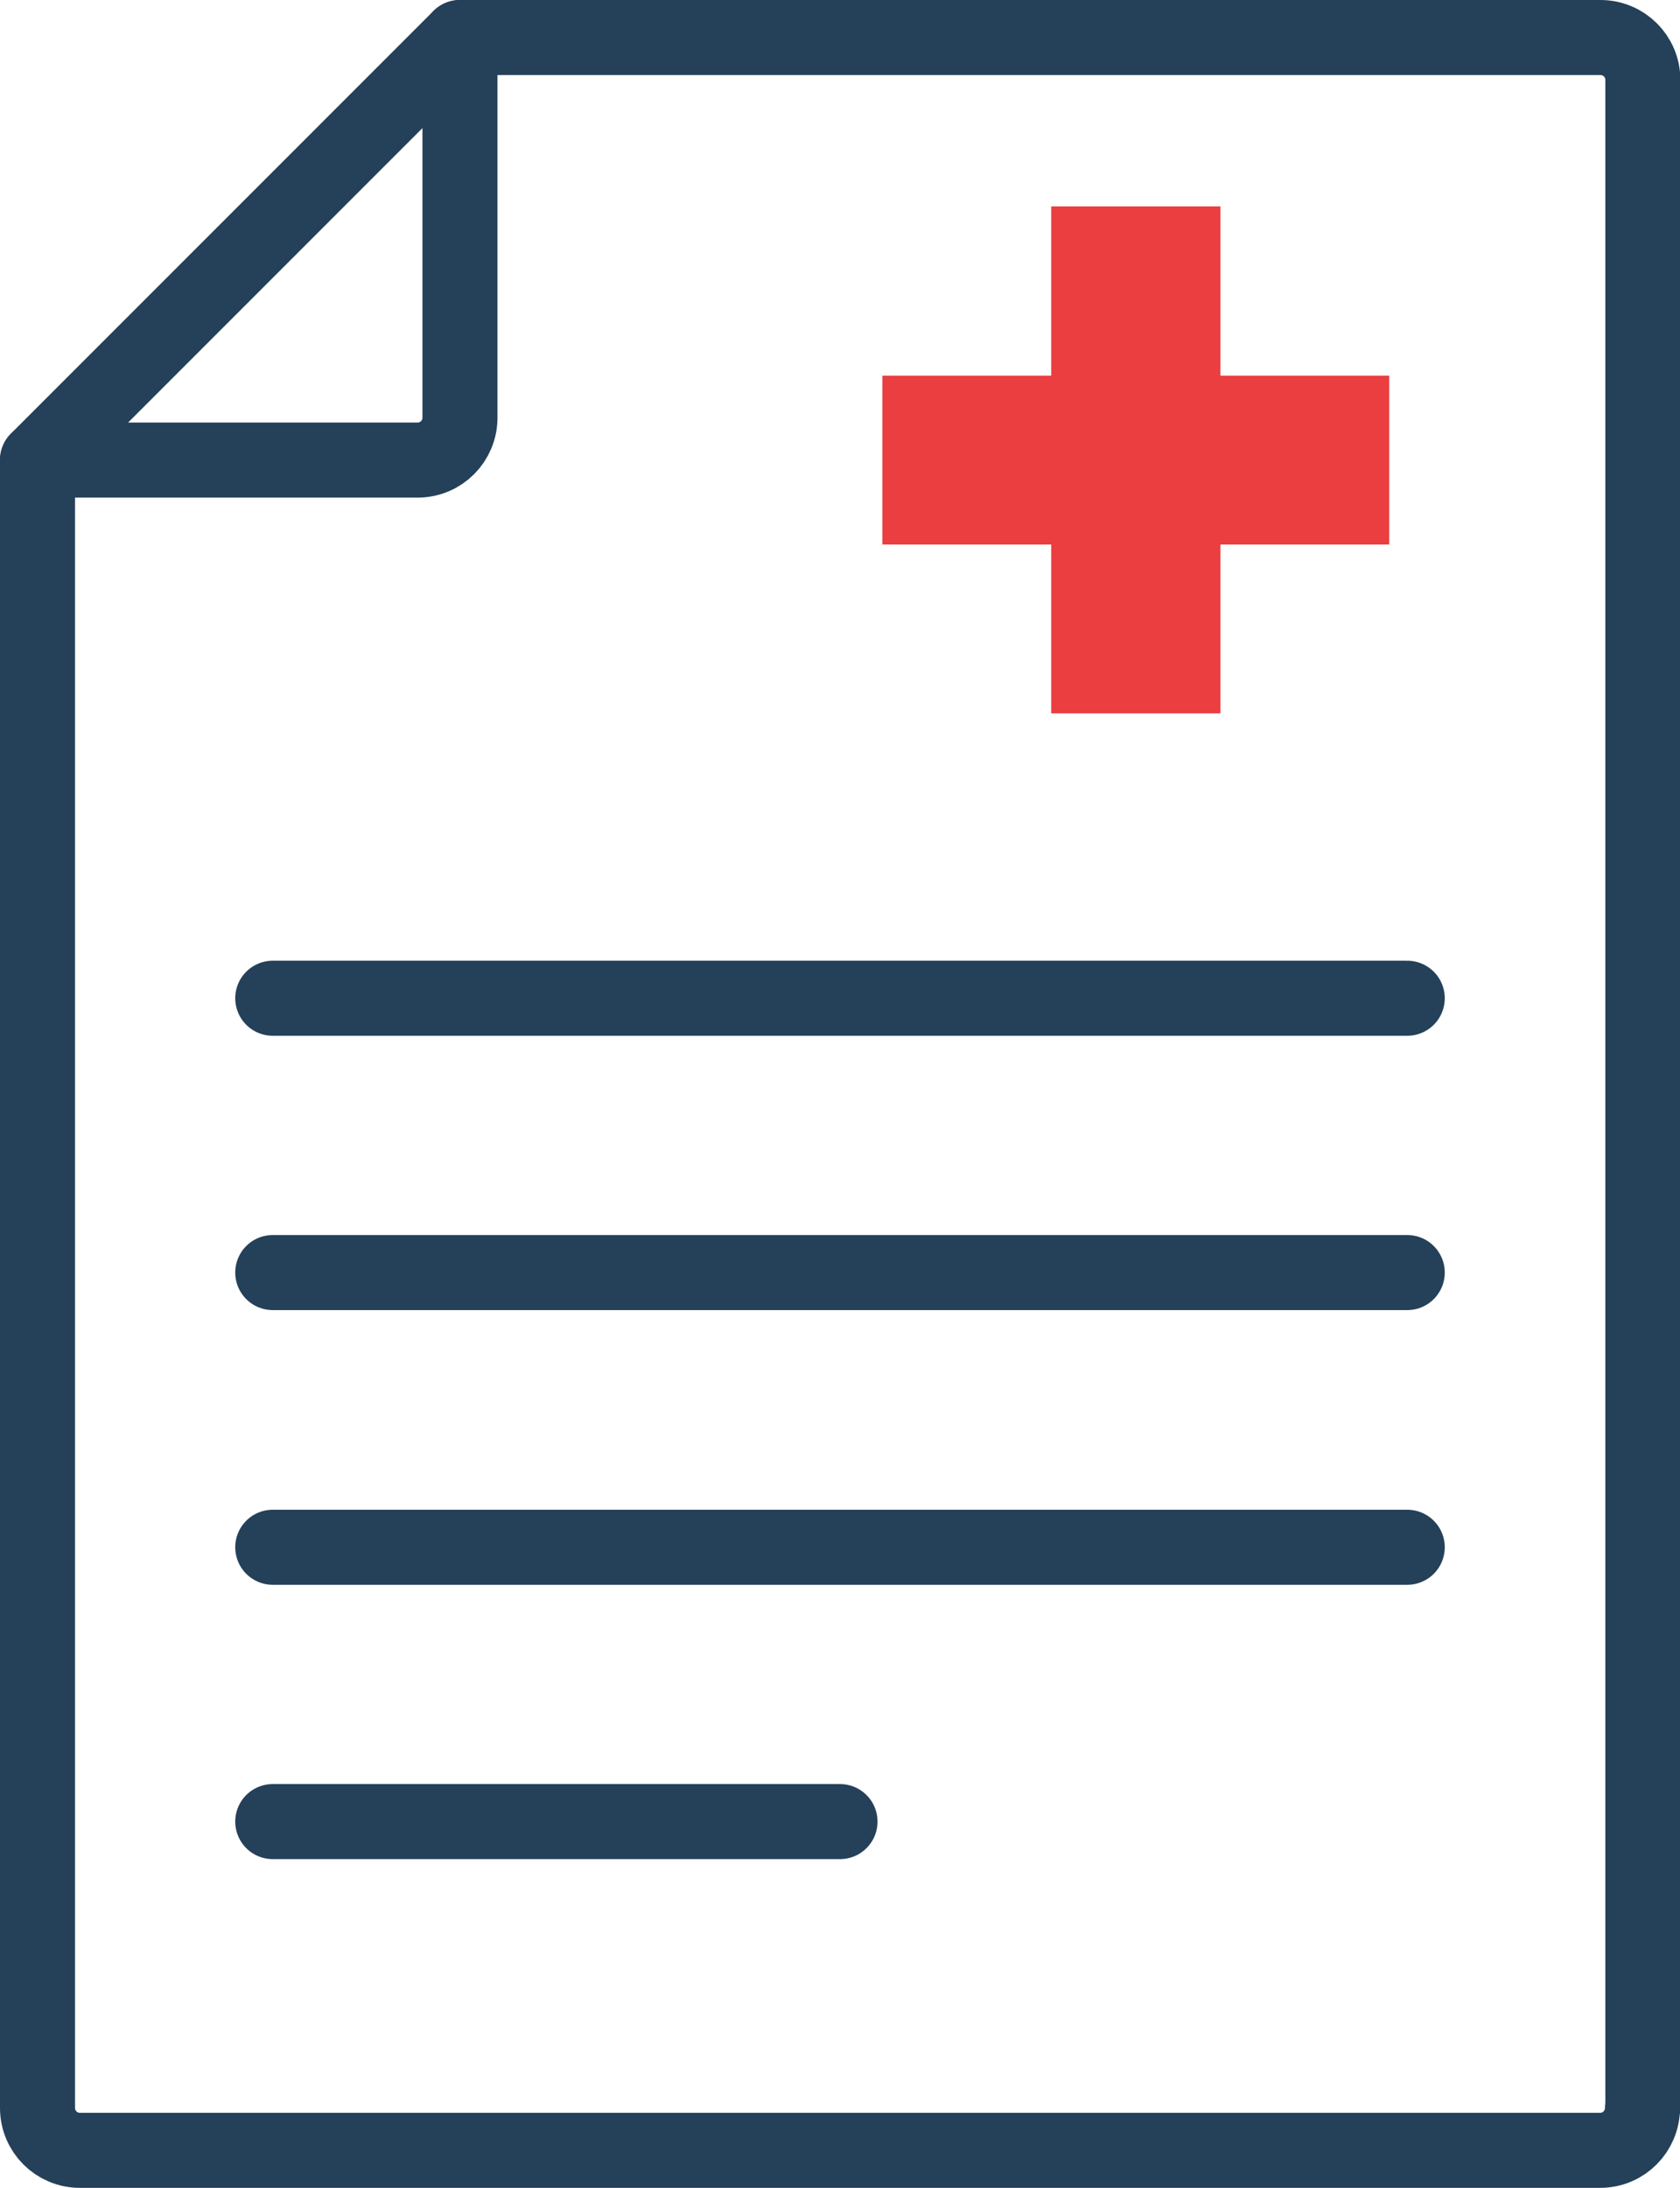 <?xml version="1.0" encoding="UTF-8"?>
<svg id="Layer_2" data-name="Layer 2" xmlns="http://www.w3.org/2000/svg" viewBox="0 0 44.78 58.3">
  <defs>
    <style>
      .cls-1 {
        fill: none;
        stroke: #254059;
        stroke-linecap: round;
        stroke-linejoin: round;
        stroke-width: 2px;
      }

      .cls-2 {
        fill: #ea3e40;
        stroke-width: 0px;
      }
    </style>
  </defs>
  <g id="Layer_6" data-name="Layer 6">
    <g>
      <path class="cls-1" d="m43.78,56.17c0,.62-.5,1.13-1.13,1.13H2.13c-.62,0-1.13-.5-1.13-1.13V12.26L12.26,1h30.4c.62,0,1.13.5,1.13,1.13v54.04Z"/>
      <path class="cls-1" d="m12.26,1v10.13c0,.62-.5,1.13-1.13,1.13H1"/>
      <polygon class="cls-2" points="37.03 10.01 32.53 10.01 32.53 5.5 28.02 5.5 28.02 10.01 23.52 10.01 23.52 14.51 28.02 14.51 28.02 19.01 32.53 19.01 32.53 14.51 37.03 14.51 37.03 10.01"/>
      <line class="cls-1" x1="7.27" y1="26.6" x2="37.51" y2="26.6"/>
      <line class="cls-1" x1="7.27" y1="33.91" x2="37.51" y2="33.91"/>
      <line class="cls-1" x1="7.27" y1="41.23" x2="37.51" y2="41.23"/>
      <line class="cls-1" x1="7.27" y1="48.54" x2="22.39" y2="48.54"/>
    </g>
  </g>
</svg>